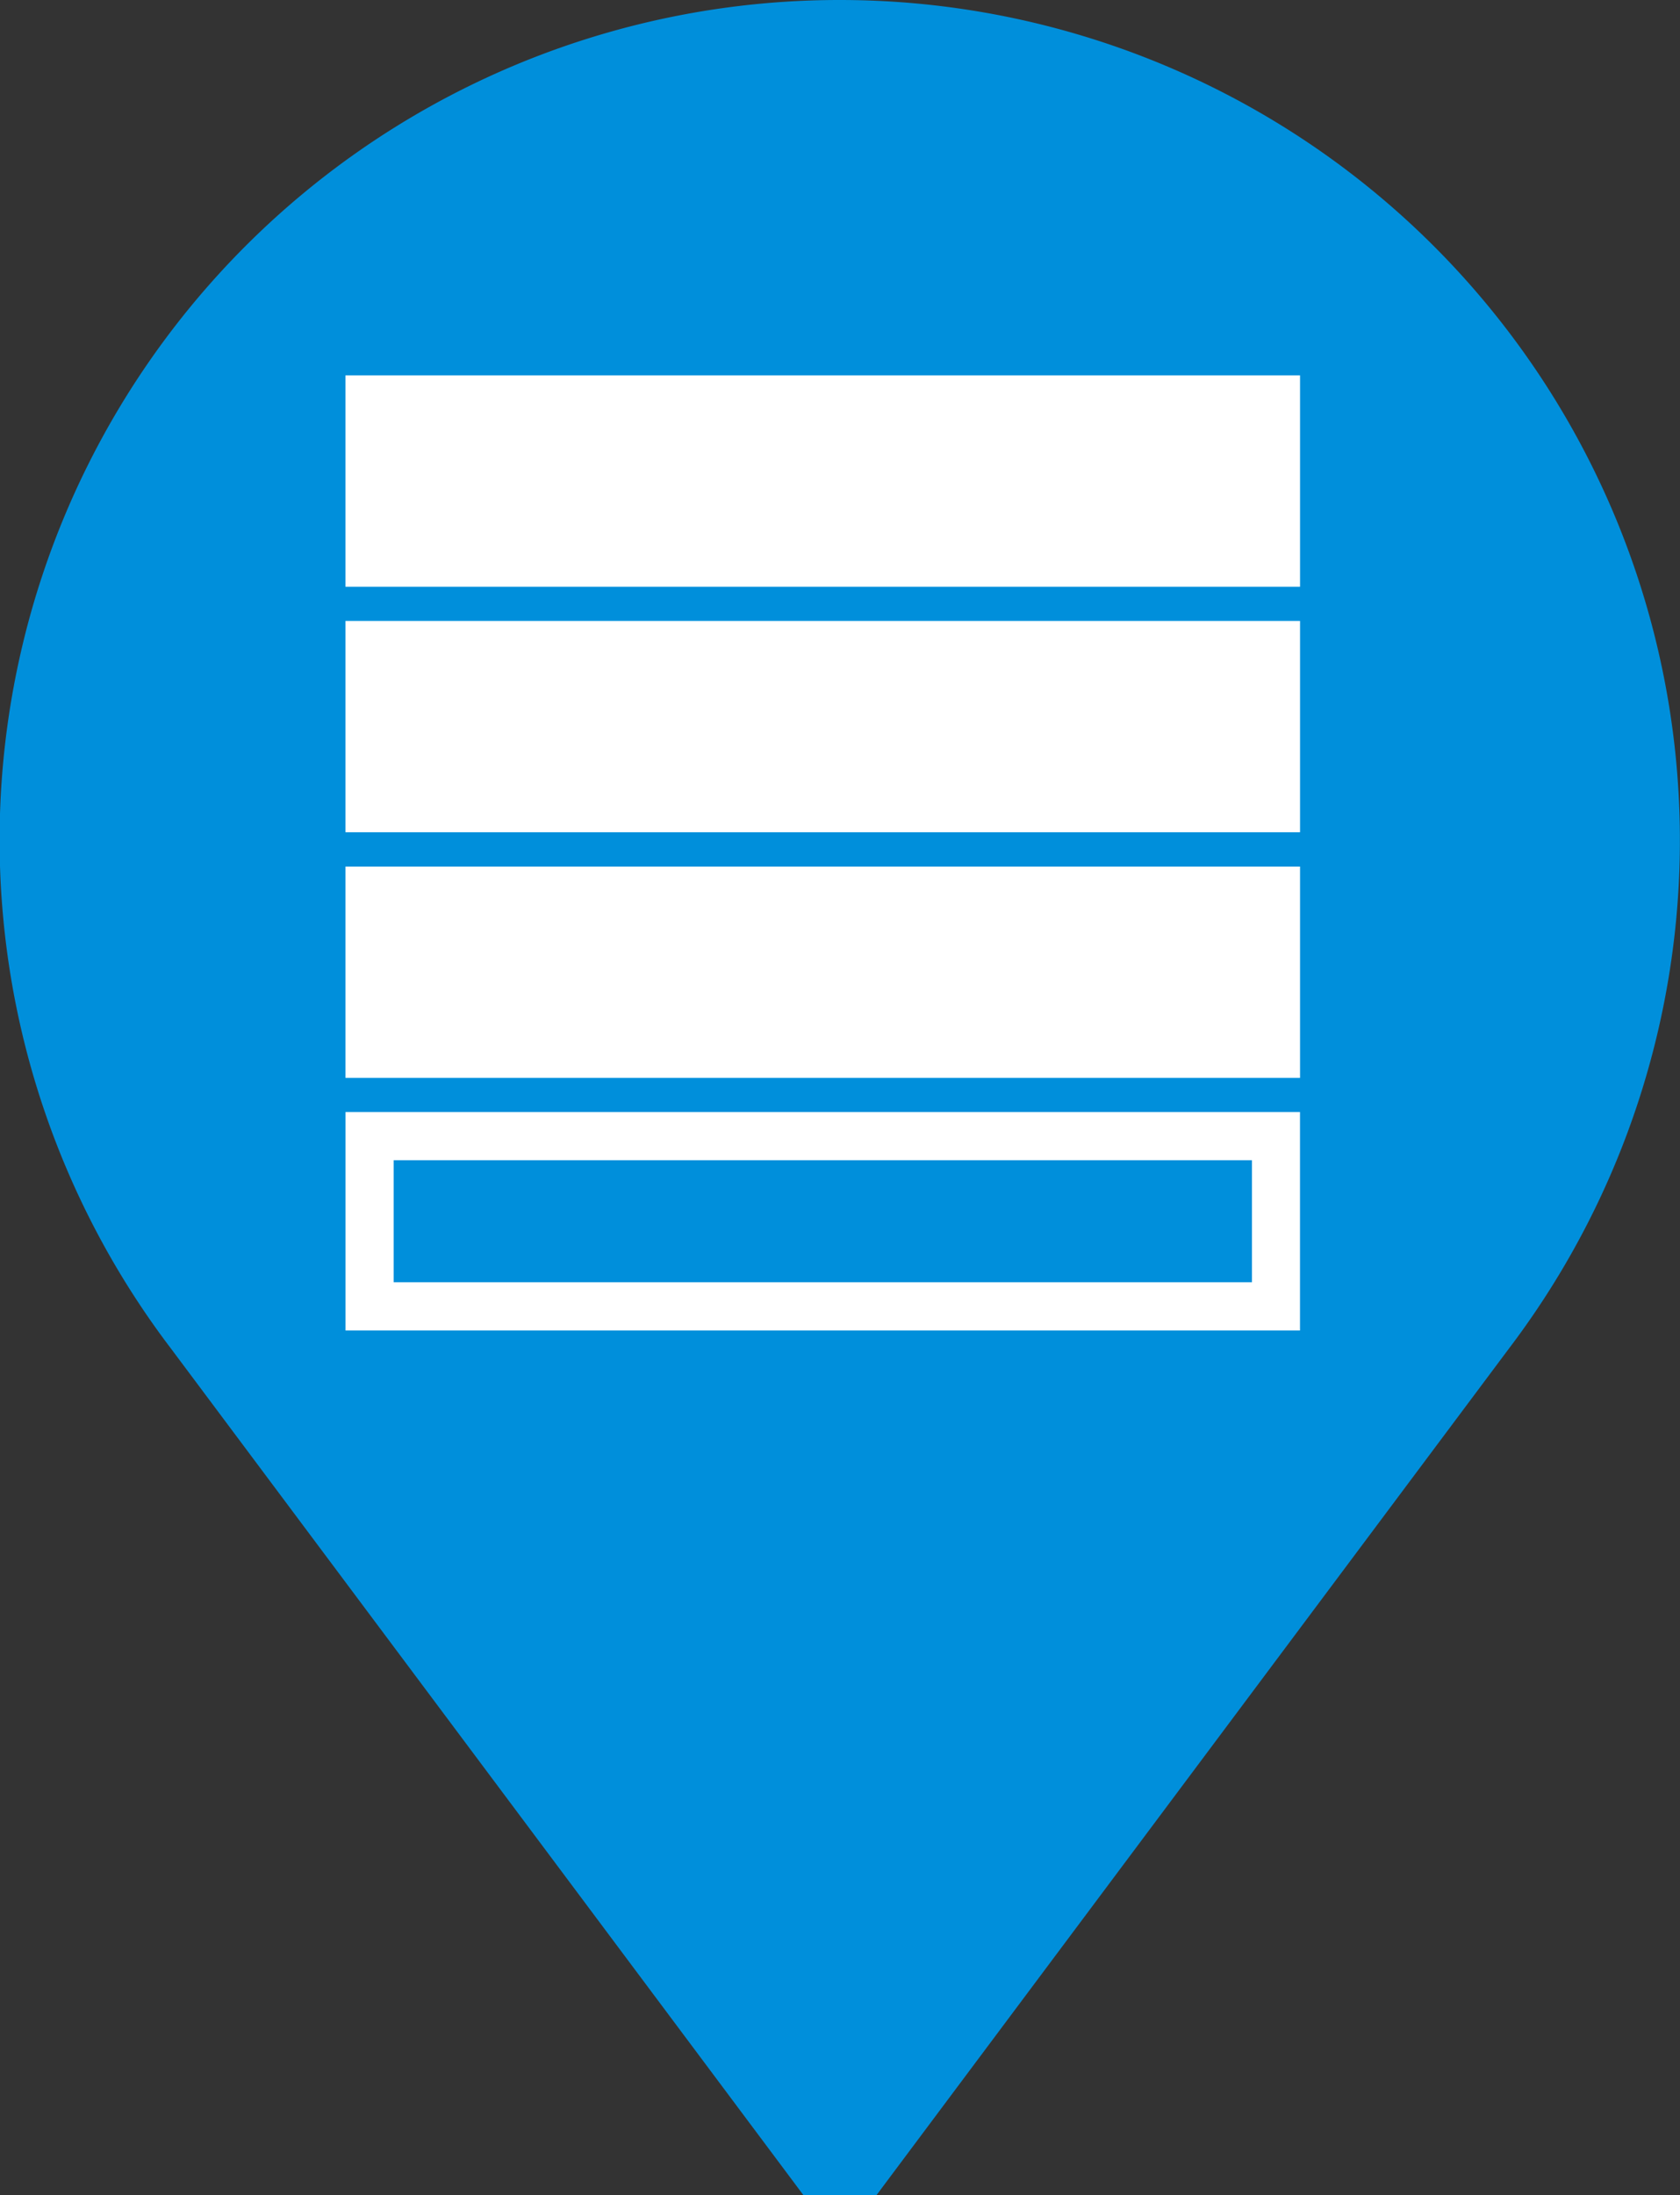 <svg id="place" xmlns="http://www.w3.org/2000/svg" width="37.702" height="49.242" viewBox="0 0 37.702 49.242">
  <rect x="0" y="0" width="37.702" height="49.242" fill="#333333" stroke="none"/>
  <g id="Grupo_35" data-name="Grupo 35">
    <path id="Trazado_82" data-name="Trazado 82" d="M78.851,0A18.843,18.843,0,0,0,63.83,30.242l14.2,19H79.67l14.2-19A18.852,18.852,0,0,0,78.851,0Z" transform="translate(-60 0)" fill="#008fdb"/>
  </g>
  <g id="Grupo_36" data-name="Grupo 36" transform="translate(7.753 8.421)">
    <rect id="Rectángulo_1" data-name="Rectángulo 1" width="21.422" height="4.741" fill="#fff"/>
    <rect id="Rectángulo_2" data-name="Rectángulo 2" width="21.422" height="4.74" transform="translate(0 5.508)" fill="#fff"/>
    <rect id="Rectángulo_3" data-name="Rectángulo 3" width="21.422" height="4.741" transform="translate(0 11.018)" fill="#fff"/>
    <path id="Trazado_1" data-name="Trazado 1" d="M249.38,410.532H270.8v4.9H249.38Zm1.08,3.818h19.262v-2.738H250.46Z" transform="translate(-249.379 -394.007)" fill="#fff" fill-rule="evenodd"/>
  </g>
</svg>
